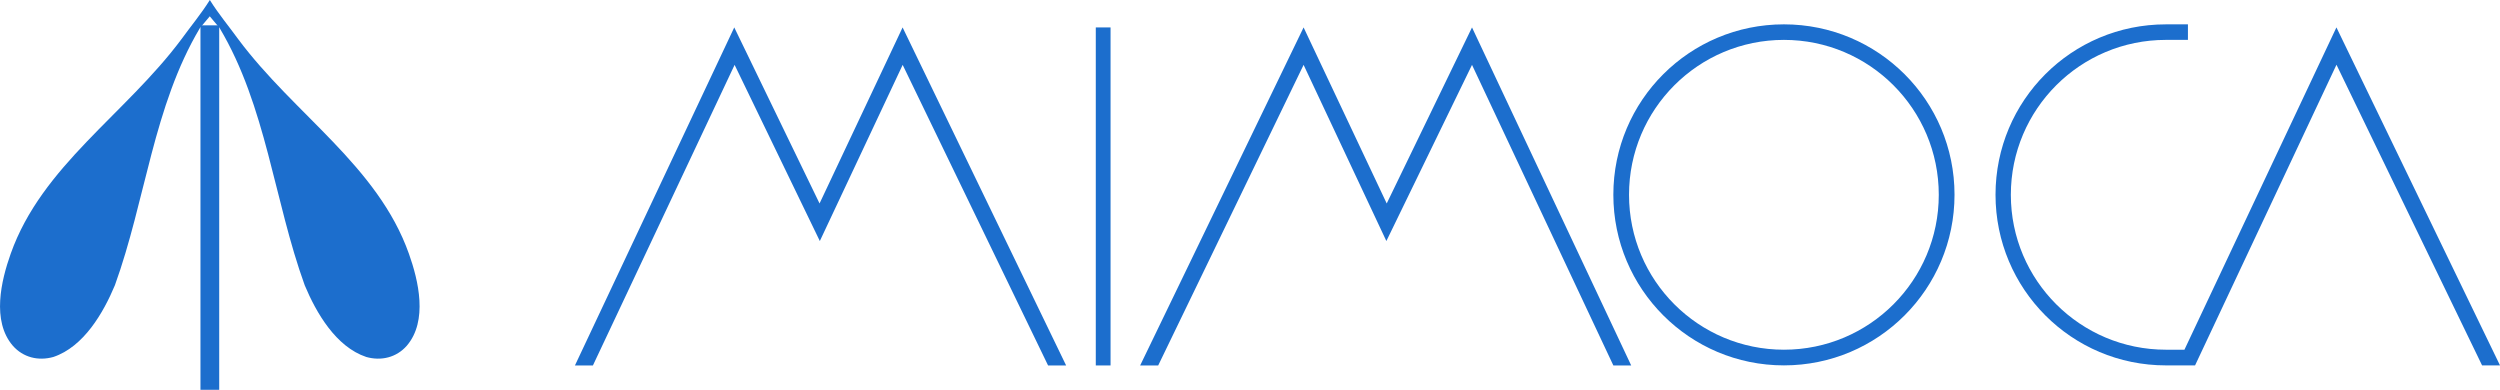 <?xml version="1.0" encoding="UTF-8"?>
<svg id="_レイヤー_2" data-name="レイヤー 2" xmlns="http://www.w3.org/2000/svg" viewBox="0 0 357.3 55.71">
  <defs>
    <style>
      .cls-1 {
        fill: #1c6ecd;
      }
    </style>
  </defs>
  <g id="Graphic">
    <g>
      <g>
        <rect class="cls-1" x="28.65" y="3.62" width="2.68" height="52.1"/>
        <path class="cls-1" d="M58.44,36.26c-4.45-12.55-16.37-19.89-24.4-30.67-1.31-1.81-2.85-3.65-4.05-5.59-1.21,1.94-2.74,3.78-4.05,5.59C17.9,16.37,5.98,23.71,1.53,36.26c-1.37,3.85-2.74,9.61.3,13.15,1.48,1.68,3.64,2.21,5.79,1.61,4.35-1.45,7.16-6.33,8.8-10.25,4.39-12.12,5.49-25.58,12.15-36.76l1.41-1.68,1.41,1.68c6.66,11.18,7.77,24.64,12.16,36.76,1.64,3.92,4.45,8.8,8.8,10.25,2.14.6,4.32.07,5.79-1.61,3.04-3.55,1.67-9.3.3-13.15"/>
      </g>
      <g>
        <rect class="cls-1" x="156.61" y="3.92" width="2.11" height="48.31"/>
        <polygon class="cls-1" points="129 3.92 117.13 29.08 104.94 3.92 82.17 52.23 84.74 52.23 104.99 9.27 117.17 34.45 129.01 9.27 149.79 52.23 152.37 52.23 129 3.92"/>
        <polygon class="cls-1" points="186.31 3.92 198.19 29.08 210.38 3.92 233.13 52.23 230.58 52.23 210.38 9.27 198.14 34.45 186.31 9.27 165.53 52.23 162.95 52.23 186.31 3.92"/>
        <path class="cls-1" d="M254.96,3.48c-13.48,0-24.38,10.89-24.38,24.35s10.9,24.39,24.38,24.39,24.38-10.92,24.38-24.39-10.91-24.35-24.38-24.35M254.96,49.98c-12.23,0-22.14-9.91-22.14-22.14s9.91-22.14,22.14-22.14,22.13,9.91,22.13,22.14-9.9,22.14-22.13,22.14"/>
        <path class="cls-1" d="M333.92,3.92l-21.72,46.06h-2.65c-12.23,0-22.16-9.91-22.16-22.14s9.92-22.14,22.16-22.14h3.15v-2.22h-3.15c-13.48,0-24.35,10.88-24.35,24.35s10.87,24.39,24.35,24.39h4.17l20.21-42.97,20.81,42.97h2.56l-23.38-48.31Z"/>
      </g>
    </g>
  </g>
</svg>